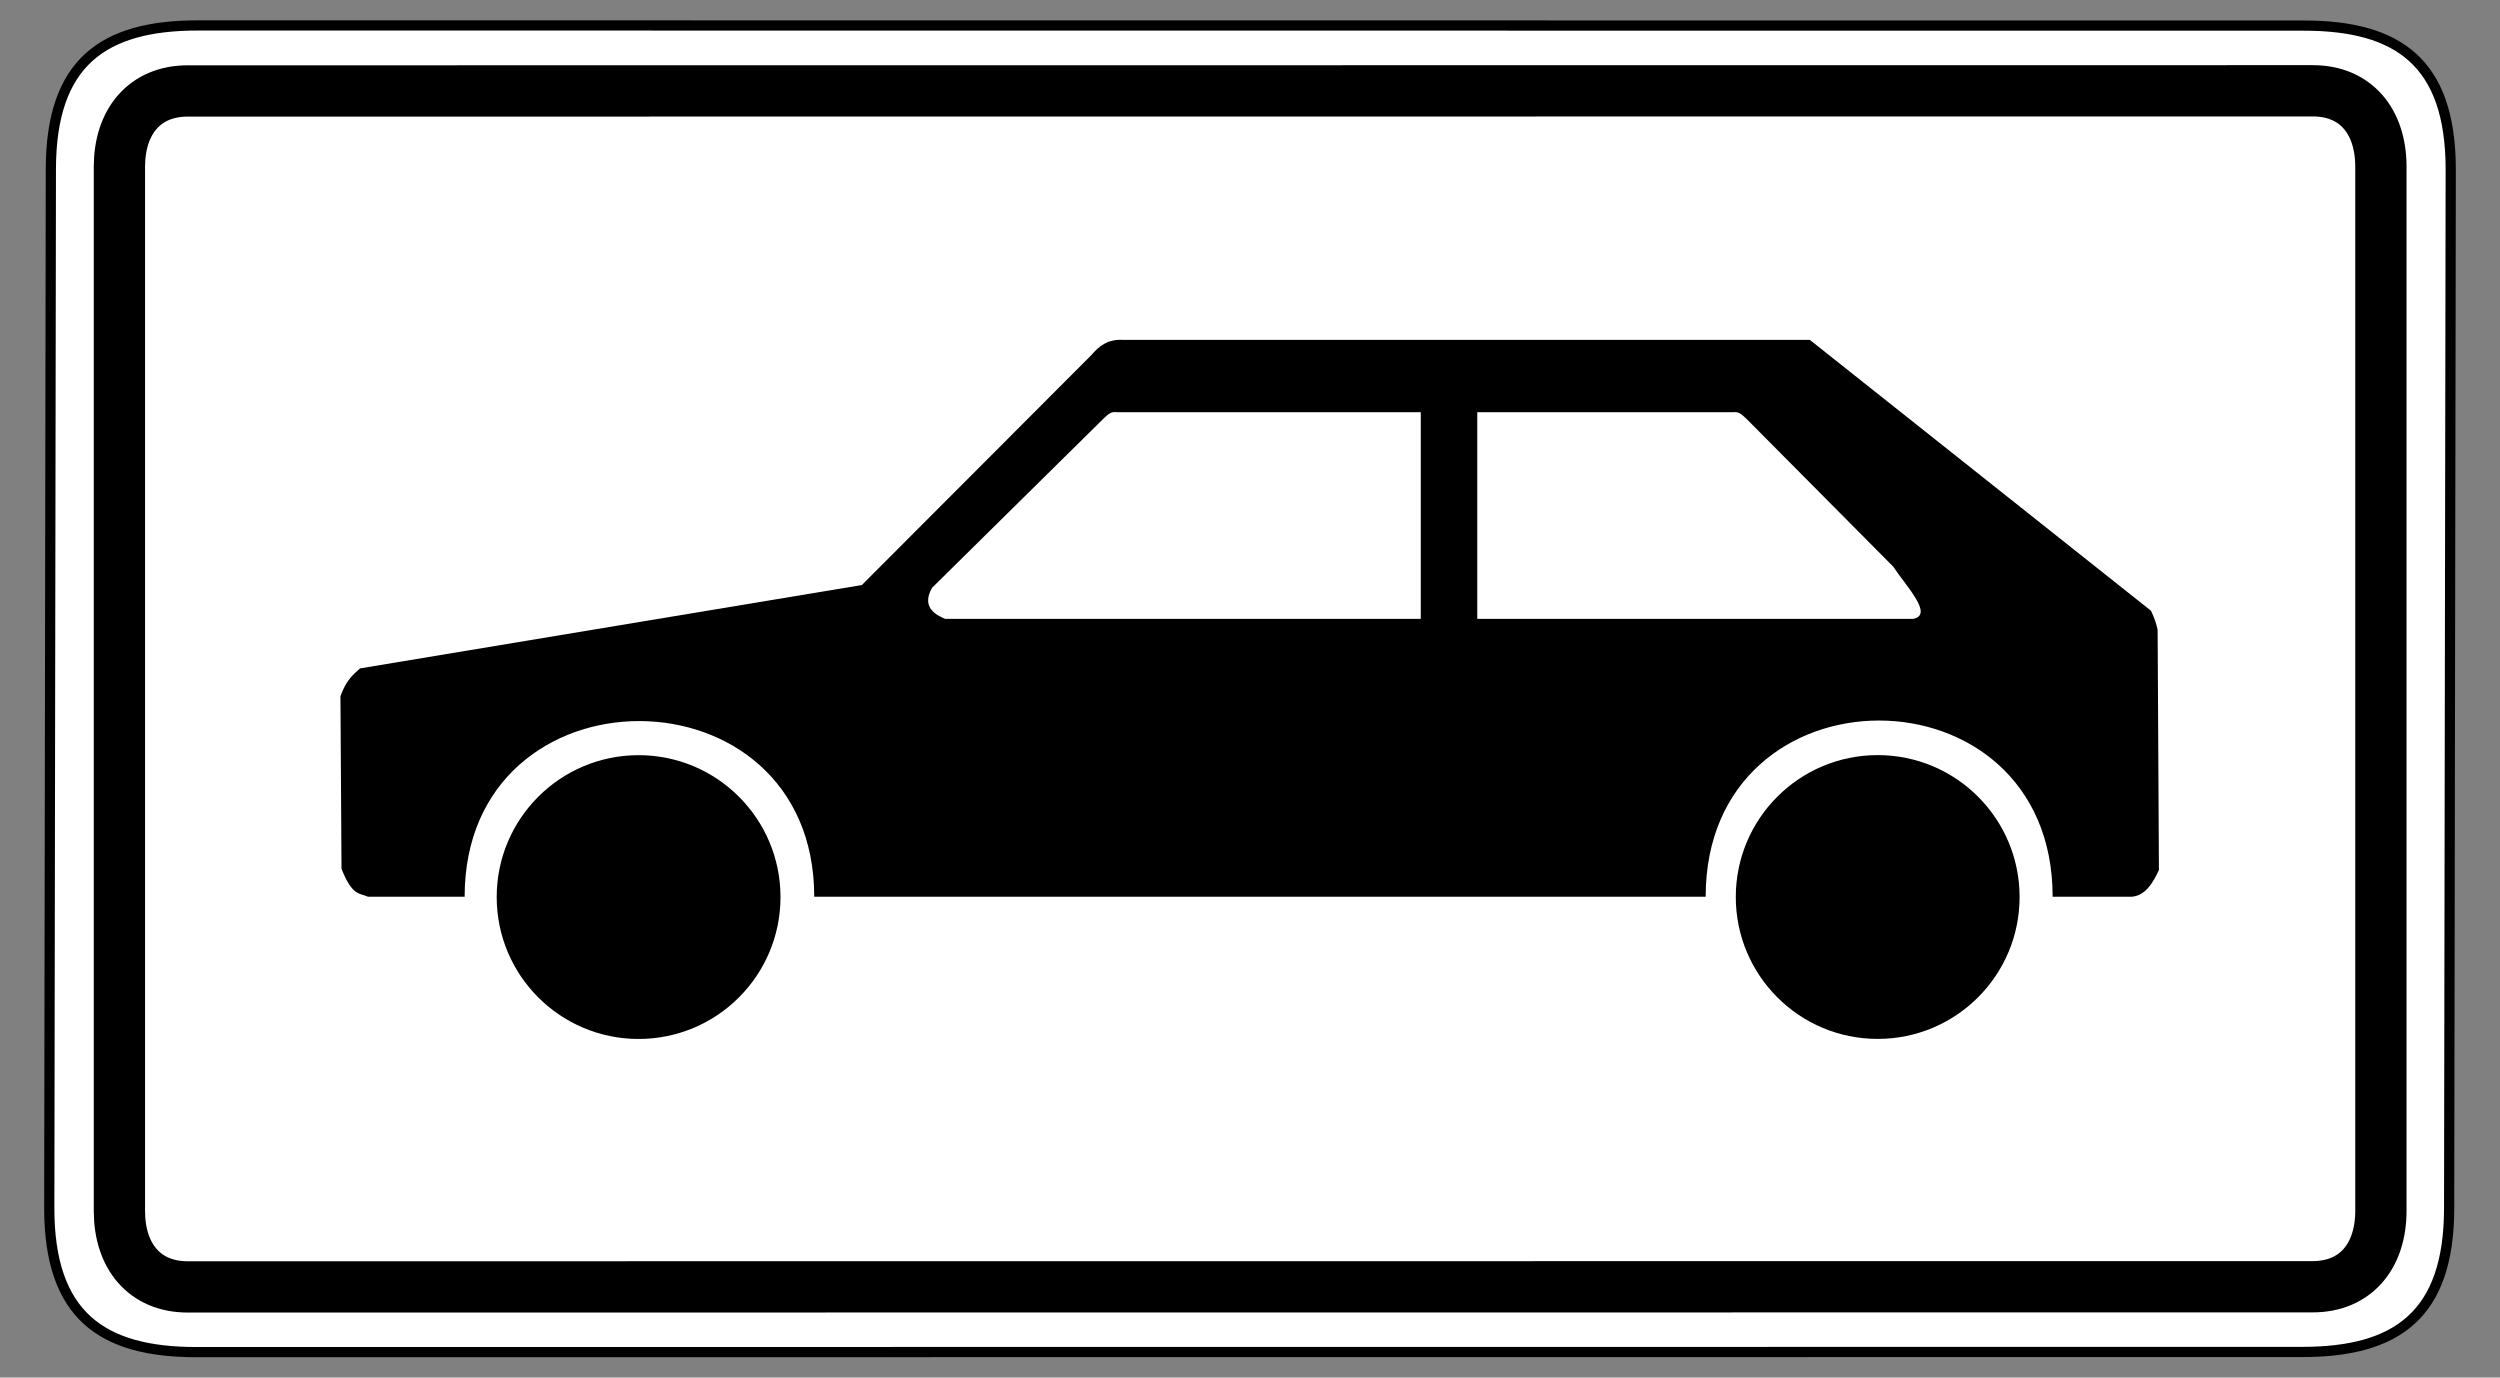 <?xml version="1.0" encoding="UTF-8" standalone="no"?>
<!-- Created with Inkscape (http://www.inkscape.org/) -->
<svg
   xmlns:svg="http://www.w3.org/2000/svg"
   xmlns="http://www.w3.org/2000/svg"
   version="1.0"
   width="490"
   height="270"
   id="svg2">
  <rect width="100%" height="100%" fill="#808080" stroke="none"/>
  <defs
     id="defs4" />
  <path
     d="M 38.781,4.984 C 20.357,4.984 9.969,12.12 9.969,33.203 L 9.656,236.797 C 9.656,257.88 20.044,265.016 38.469,265.016 L 451.219,264.984 C 469.643,264.984 480.031,257.849 480.031,236.766 L 480.344,33.234 C 480.344,12.151 469.956,5.016 451.531,5.016 L 38.781,4.984 z "
     style="fill:white;fill-opacity:1;fill-rule:evenodd;stroke:black;stroke-width:2;stroke-linecap:butt;stroke-linejoin:miter;stroke-miterlimit:4;stroke-dasharray:none;stroke-opacity:1"
     id="path1881" />
  <path
     d="M 453.312,17.797 L 36.781,17.828 C 28.357,17.828 23.406,23.829 23.406,32.703 L 23.406,237.359 C 23.406,246.233 28.357,252.234 36.781,252.234 L 453.281,252.203 C 461.705,252.203 466.656,246.202 466.656,237.328 L 466.656,32.672 C 466.656,23.798 461.737,17.797 453.312,17.797 z "
     style="fill:none;fill-opacity:1;fill-rule:evenodd;stroke:black;stroke-width:10.051;stroke-linecap:butt;stroke-linejoin:miter;stroke-miterlimit:4;stroke-dasharray:none;stroke-opacity:1"
     id="path3976" />
  <g
     transform="matrix(0.554,0,0,0.554,346.606,-57.987)"
     id="g1919">
    <path
       d="M -349.51,422.044 C -349.51,449.771 -371.987,472.247 -399.713,472.247 C -427.44,472.247 -449.917,449.771 -449.917,422.044 C -449.917,394.318 -427.44,371.841 -399.713,371.841 C -371.987,371.841 -349.51,394.318 -349.51,422.044 L -349.51,422.044 z "
       style="fill:black;fill-opacity:1;fill-rule:nonzero;stroke:none;stroke-width:30;stroke-linecap:round;stroke-linejoin:round;stroke-miterlimit:4;stroke-dasharray:none;stroke-dashoffset:0;stroke-opacity:1"
       id="path25345" />
    <path
       d="M -239.553,230.321 C -236.88,227.226 -233.833,224.566 -228.21,224.913 L 14.657,224.913 L 135.362,320.752 C 136.693,323.567 137.367,325.724 137.705,327.545 L 138.164,412.472 C 135.921,417.34 133.281,421.496 128.574,421.929 L 100.559,421.929 C 100.559,338.897 -22.193,338.727 -22.193,421.929 L -337.575,421.929 C -337.575,339.219 -461.261,338.901 -461.261,421.929 L -495.436,421.929 C -498.349,420.566 -500.971,421.833 -504.821,412.045 L -505.195,350.972 C -503.208,345.416 -500.729,343.298 -498.256,341.142 L -320.731,311.651 L -239.553,230.321 z "
       style="fill:black;fill-opacity:1;fill-rule:evenodd;stroke:none;stroke-width:1px;stroke-linecap:butt;stroke-linejoin:miter;stroke-opacity:1"
       id="path24454" />
    <path
       d="M 88.869,422.023 C 88.869,449.749 66.392,472.226 38.666,472.226 C 10.939,472.226 -11.537,449.749 -11.537,422.023 C -11.537,394.296 10.939,371.82 38.666,371.82 C 66.392,371.82 88.869,394.296 88.869,422.023 L 88.869,422.023 z "
       style="fill:black;fill-opacity:1;fill-rule:nonzero;stroke:none;stroke-width:30;stroke-linecap:round;stroke-linejoin:round;stroke-miterlimit:4;stroke-dasharray:none;stroke-dashoffset:0;stroke-opacity:1"
       id="path25343" />
    <path
       d="M 44.151,305.121 L -7.692,252.911 C -9.056,251.752 -10.129,250.156 -12.5,250.507 L -102.998,250.507 L -102.998,323.623 L 51.237,323.623 C 58.535,322.167 48.931,312.321 44.151,305.121 z "
       style="fill:white;fill-opacity:1;fill-rule:evenodd;stroke:none;stroke-width:1px;stroke-linecap:butt;stroke-linejoin:miter;stroke-opacity:1"
       id="path26236" />
    <path
       d="M -295.86,312.595 L -235.364,252.9 C -234,251.741 -232.927,250.145 -230.556,250.496 L -122.986,250.496 L -122.986,323.612 L -291.252,323.612 C -297.658,321.085 -298.525,317.255 -295.86,312.595 z "
       style="fill:white;fill-opacity:1;fill-rule:evenodd;stroke:none;stroke-width:1px;stroke-linecap:butt;stroke-linejoin:miter;stroke-opacity:1"
       id="path25349" />
  </g>
</svg>
